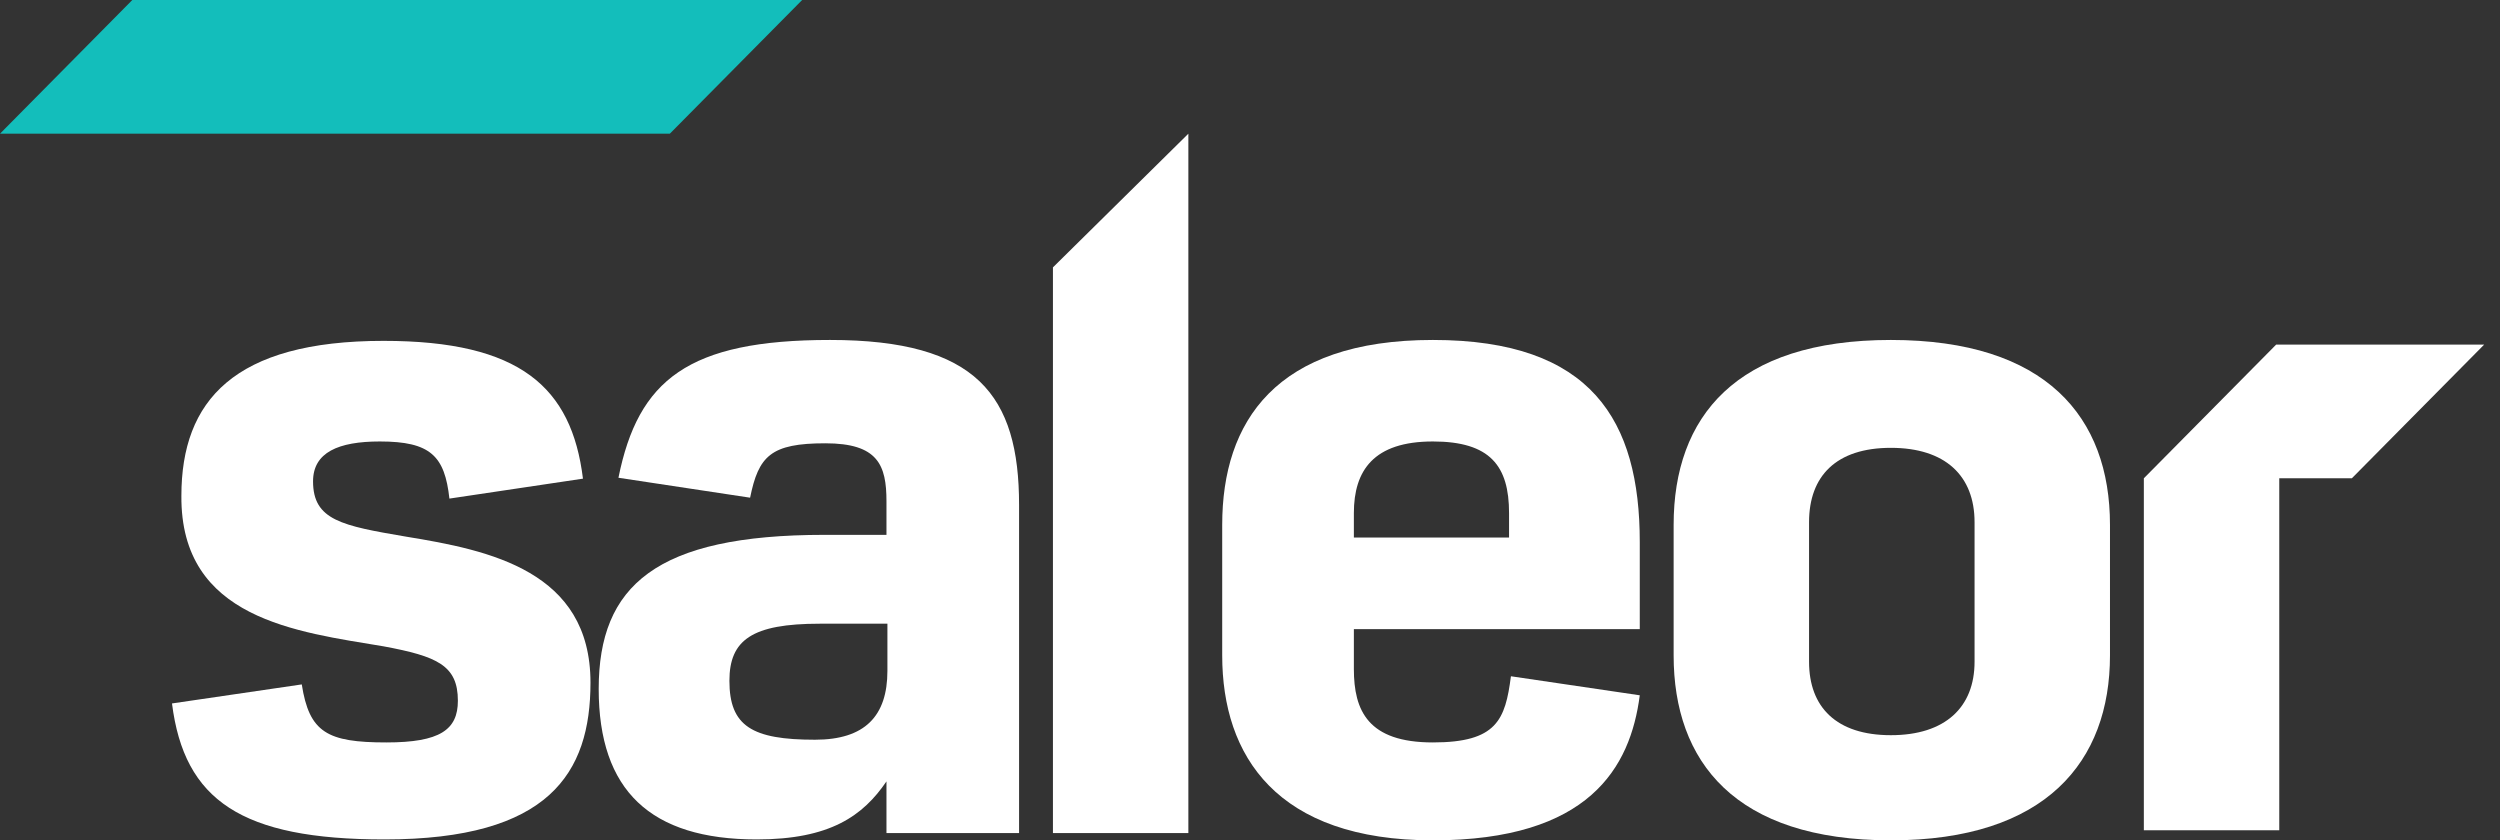 <svg viewBox="0 0 119 40" fill="none" xmlns="http://www.w3.org/2000/svg">
<rect x="0" y="0" width="119" height="40" fill="#333333" stroke="none"/>
<path d="M6.298 0L0 6.364H31.884L38.182 0H6.298Z" fill="#13BEBB"/>
<path d="M18.303 39.957C26.137 39.957 28.107 36.807 28.107 32.492C28.107 27.185 23.317 26.192 19.333 25.545C16.289 25.027 14.901 24.768 14.901 22.913C14.901 21.532 16.11 21.014 18.079 21.014C20.497 21.014 21.168 21.705 21.392 23.733L27.749 22.784C27.212 18.425 24.75 16.225 18.259 16.225C11.141 16.225 8.634 19.073 8.634 23.603C8.589 29.472 14.14 30.076 18.259 30.766C20.81 31.241 21.795 31.672 21.795 33.355C21.795 34.736 20.945 35.34 18.393 35.34C15.573 35.34 14.722 34.865 14.364 32.578L8.187 33.484C8.768 38.101 11.499 39.957 18.303 39.957Z" fill="white"/>
<path d="M38.794 35.211C35.794 35.211 34.72 34.563 34.72 32.406C34.72 30.464 35.794 29.688 39.018 29.688H42.241V31.931C42.241 34.089 41.166 35.211 38.794 35.211ZM36.018 39.957C39.51 39.957 41.077 38.835 42.196 37.195V39.655H48.508V24.035C48.508 18.814 46.493 16.182 39.51 16.182C32.751 16.182 30.378 18.081 29.438 22.741L35.705 23.69C36.108 21.705 36.69 21.101 39.286 21.101C41.793 21.101 42.196 22.137 42.196 23.863V25.459H39.242C31.229 25.459 28.498 27.875 28.498 32.794C28.498 37.627 30.96 39.957 36.018 39.957Z" fill="white"/>
<path d="M50.12 39.654H56.566V6.364L50.12 12.727V39.654Z" fill="white"/>
<path d="M64.444 25.588V24.423C64.444 22.395 65.384 21.014 68.205 21.014C70.935 21.014 71.831 22.179 71.831 24.423V25.588H64.444ZM68.205 40C75.636 40 77.605 36.548 78.053 33.096L71.92 32.19C71.652 34.261 71.249 35.34 68.205 35.34C65.116 35.34 64.444 33.829 64.444 31.845V29.946H78.053V25.804C78.053 20.022 75.77 16.182 68.205 16.182C60.729 16.182 58.177 20.065 58.177 24.984V31.197C58.177 35.987 60.774 40 68.205 40Z" fill="white"/>
<path d="M90.005 40C97.391 40 100.435 36.246 100.435 31.197V24.984C100.435 19.849 97.391 16.182 90.005 16.182C82.619 16.182 79.665 19.849 79.665 24.984V31.197C79.665 36.246 82.574 40 90.005 40ZM90.005 34.995C87.409 34.995 86.111 33.657 86.111 31.5V24.855C86.111 22.654 87.409 21.317 90.005 21.317C92.602 21.317 93.989 22.654 93.989 24.855V31.5C93.989 33.657 92.602 34.995 90.005 34.995Z" fill="white"/>
<path fill-rule="evenodd" clip-rule="evenodd" d="M111.948 22.767H108.493V39.52H102.047V22.767L108.345 16.403H118.246L111.948 22.767Z" fill="white"/>
</svg>
